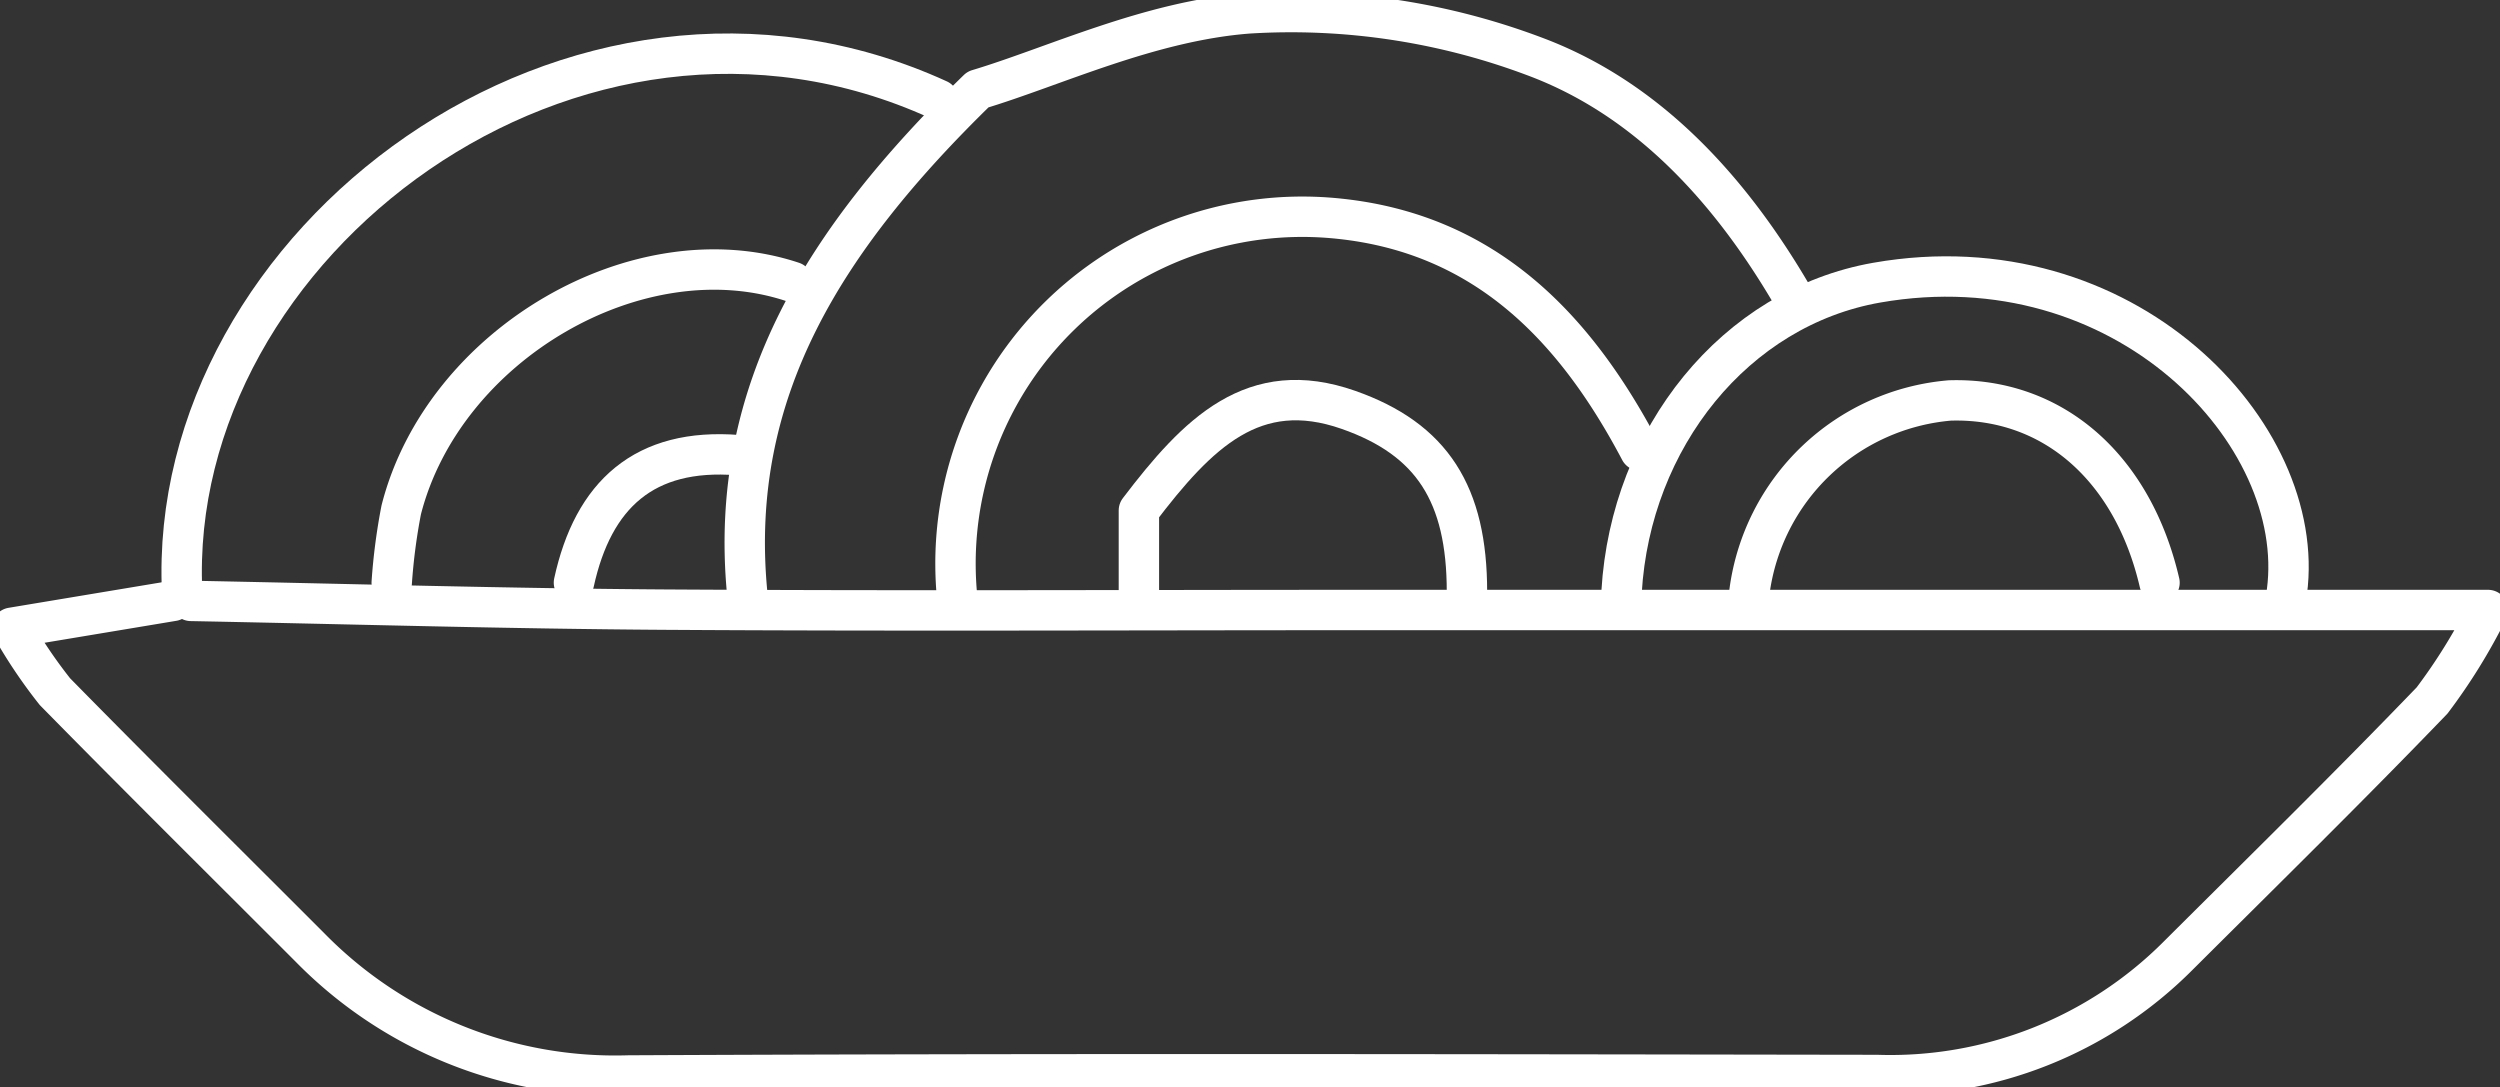 <svg xmlns="http://www.w3.org/2000/svg" xmlns:xlink="http://www.w3.org/1999/xlink" width="80.471" height="35" viewBox="0 0 80.471 35">
  <rect x="0" y="0" width="80.471" height="35" fill="#333333" stroke="none"/>
  <defs>
    <clipPath id="clip-path">
      <rect id="Rectangle_1246" data-name="Rectangle 1246" width="80.471" height="35" fill="none" stroke="#fff" stroke-width="1"/>
    </clipPath>
  </defs>
  <g id="Group_1604" data-name="Group 1604" transform="translate(0 0)">
    <g id="Group_1603" data-name="Group 1603" transform="translate(0 0)" clip-path="url(#clip-path)">
      <path id="Path_1564" data-name="Path 1564" d="M5.837,32.972.65,33.836a16.08,16.08,0,0,0,1.387,2.057c2.713,2.762,5.464,5.487,8.2,8.225A13.747,13.747,0,0,0,20.5,48.248c13.394-.064,26.789-.036,40.184-.016a13.077,13.077,0,0,0,9.678-3.822c2.742-2.732,5.507-5.444,8.192-8.233a18.482,18.482,0,0,0,1.8-2.912h-36.1c-7.528,0-15.057.036-22.585-.012-5.084-.033-10.168-.183-15.252-.281" transform="translate(-0.269 -13.63)" fill="none" stroke="#fff" stroke-linecap="round" stroke-linejoin="round" stroke-width="1.3"/>
      <path id="Path_1565" data-name="Path 1565" d="M34.327,4.427C22.622-.914,9.463,9.057,9.982,20.266" transform="translate(-4.12 -1.217)" fill="none" stroke="#fff" stroke-linecap="round" stroke-linejoin="round" stroke-width="1.3"/>
      <path id="Path_1566" data-name="Path 1566" d="M74.48,19.42c-2.091-3.963-4.967-6.968-9.681-7.463A11.165,11.165,0,0,0,52.482,23.966" transform="translate(-21.689 -4.917)" fill="none" stroke="#fff" stroke-linecap="round" stroke-linejoin="round" stroke-width="1.3"/>
      <path id="Path_1567" data-name="Path 1567" d="M74.671,9.932c-1.976-3.429-4.62-6.4-8.26-7.8A22.237,22.237,0,0,0,57.084.7c-3.192.241-6.29,1.725-8.714,2.45-4.894,4.771-8.036,9.67-7.43,16.166" transform="translate(-16.893 -0.269)" fill="none" stroke="#fff" stroke-linecap="round" stroke-linejoin="round" stroke-width="1.3"/>
      <path id="Path_1568" data-name="Path 1568" d="M110.4,25.32c.675-5.1-5.247-11.344-13.2-9.951-4.562.8-7.924,5-8.216,9.951" transform="translate(-36.788 -6.271)" fill="none" stroke="#fff" stroke-linecap="round" stroke-linejoin="round" stroke-width="1.3"/>
      <path id="Path_1569" data-name="Path 1569" d="M34.4,15.19c-4.95-1.65-11.239,2-12.6,7.336a19.136,19.136,0,0,0-.306,2.343" transform="translate(-8.885 -6.114)" fill="none" stroke="#fff" stroke-linecap="round" stroke-linejoin="round" stroke-width="1.3"/>
      <path id="Path_1570" data-name="Path 1570" d="M73.052,28.124c0-3.138-1.116-4.91-3.817-5.857-3.047-1.068-4.845.743-6.743,3.238v2.619" transform="translate(-25.833 -9.075)" fill="none" stroke="#fff" stroke-linecap="round" stroke-linejoin="round" stroke-width="1.3"/>
      <path id="Path_1571" data-name="Path 1571" d="M109.192,27.836c-.863-3.716-3.45-5.965-6.746-5.866a7.111,7.111,0,0,0-6.453,6.16" transform="translate(-39.681 -9.08)" fill="none" stroke="#fff" stroke-linecap="round" stroke-linejoin="round" stroke-width="1.3"/>
      <path id="Path_1572" data-name="Path 1572" d="M36.773,24.955c-3.011-.239-4.662,1.268-5.28,4.106" transform="translate(-13.019 -10.305)" fill="none" stroke="#fff" stroke-linecap="round" stroke-linejoin="round" stroke-width="1.3"/>
    </g>
  </g>
</svg>
